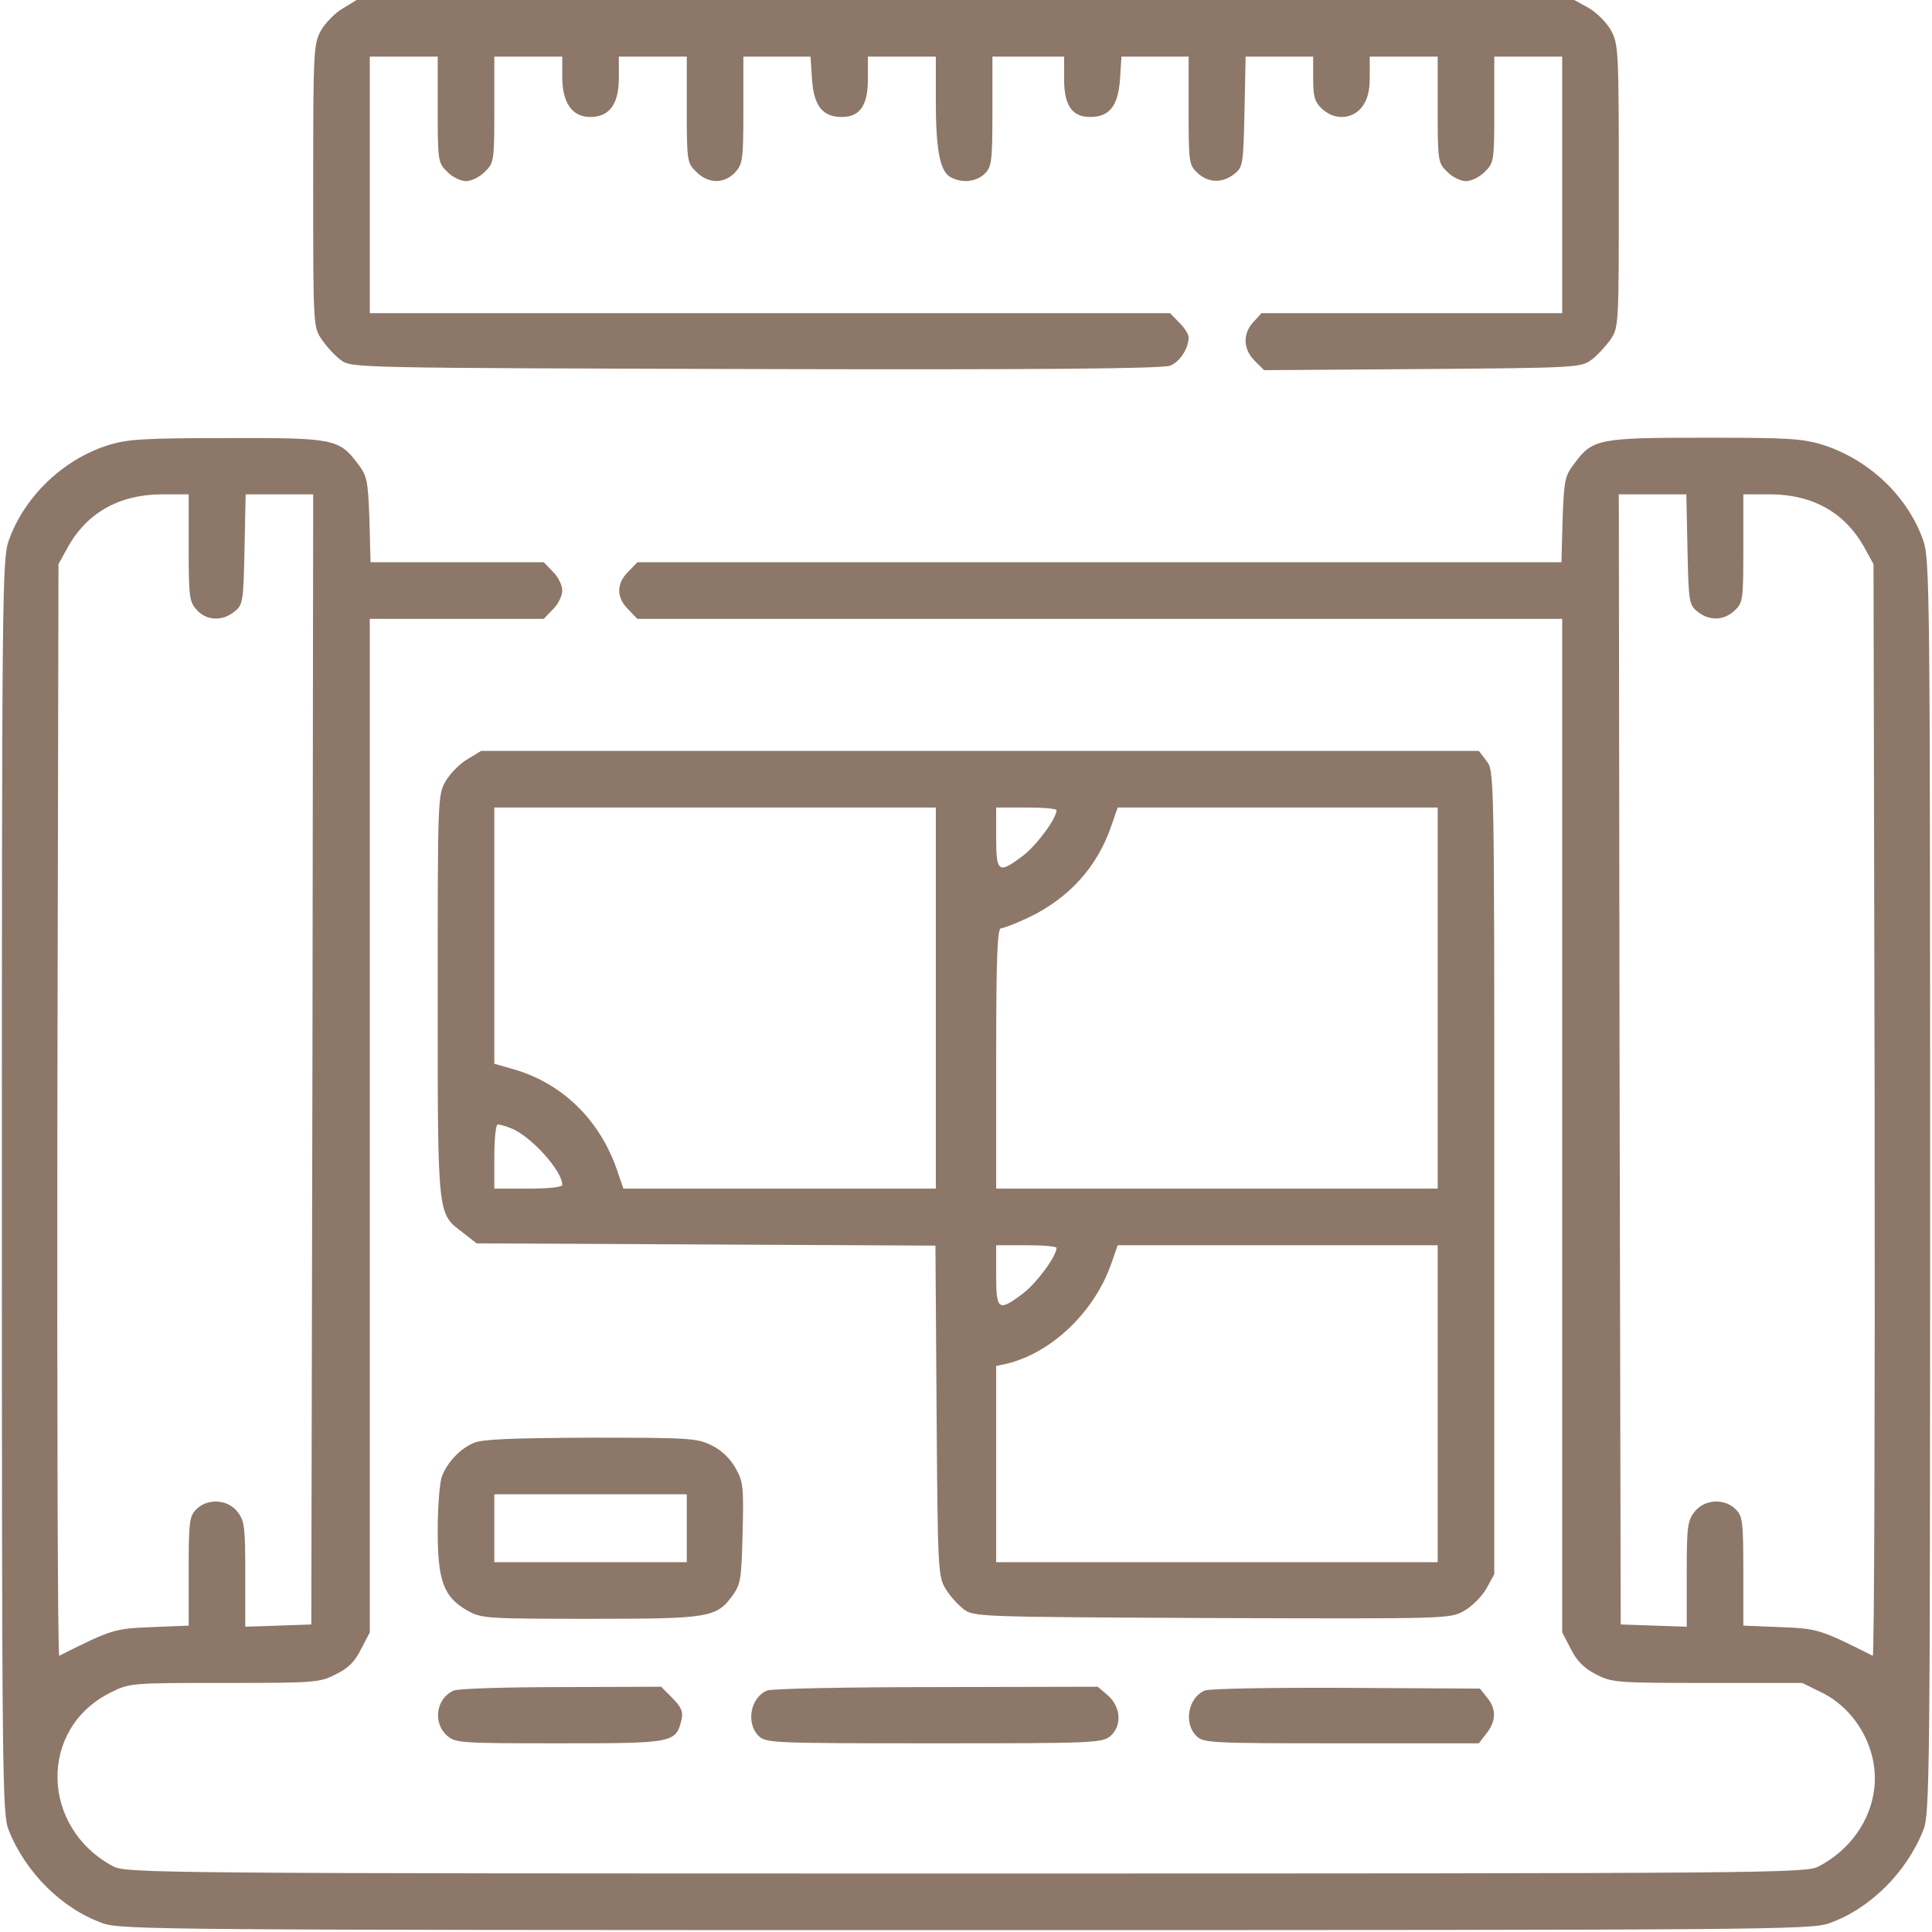 <svg width="100" height="100" viewBox="0 0 100 100" fill="none" xmlns="http://www.w3.org/2000/svg">
<path d="M17.754 0.43C17.363 0.645 16.855 1.172 16.621 1.562C16.23 2.285 16.211 2.539 16.211 9.609C16.211 16.875 16.211 16.934 16.66 17.578C16.895 17.93 17.344 18.418 17.637 18.633C18.184 19.043 18.223 19.043 39.121 19.102C53.809 19.141 60.215 19.082 60.566 18.926C61.074 18.73 61.523 18.027 61.523 17.461C61.523 17.305 61.309 16.953 61.035 16.699L60.566 16.211H39.844H19.141V9.57V2.93H20.898H22.656V5.664C22.656 8.32 22.676 8.438 23.145 8.887C23.398 9.16 23.848 9.375 24.121 9.375C24.395 9.375 24.844 9.16 25.098 8.887C25.566 8.438 25.586 8.32 25.586 5.664V2.93H27.344H29.102V3.984C29.102 5.312 29.609 6.055 30.547 6.055C31.543 6.055 32.031 5.391 32.031 4.043V2.93H33.789H35.547V5.664C35.547 8.32 35.566 8.438 36.035 8.887C36.641 9.512 37.48 9.531 38.047 8.926C38.438 8.496 38.477 8.281 38.477 5.703V2.93H40.215H41.953L42.031 4.121C42.129 5.488 42.578 6.055 43.574 6.055C44.512 6.055 44.922 5.449 44.922 4.102V2.93H46.68H48.438V5.215C48.438 7.773 48.652 8.887 49.219 9.18C49.805 9.492 50.547 9.414 50.977 8.984C51.328 8.633 51.367 8.34 51.367 5.762V2.93H53.223H55.078V4.102C55.078 5.449 55.488 6.055 56.426 6.055C57.422 6.055 57.871 5.488 57.969 4.121L58.047 2.93H59.785H61.523V5.723C61.523 8.398 61.543 8.535 61.973 8.945C62.539 9.473 63.281 9.492 63.887 9.004C64.336 8.652 64.356 8.496 64.414 5.781L64.473 2.93H66.231H67.969V4.062C67.969 5 68.047 5.273 68.418 5.625C69.062 6.23 69.981 6.191 70.488 5.547C70.781 5.156 70.898 4.746 70.898 3.984V2.93H72.656H74.414V5.664C74.414 8.32 74.434 8.438 74.902 8.887C75.156 9.16 75.606 9.375 75.879 9.375C76.152 9.375 76.602 9.16 76.856 8.887C77.324 8.438 77.344 8.32 77.344 5.664V2.93H79.102H80.859V9.57V16.211H73.086H65.293L64.883 16.66C64.316 17.266 64.336 18.066 64.941 18.672L65.43 19.16L73.613 19.102C81.582 19.043 81.816 19.023 82.363 18.633C82.656 18.418 83.106 17.93 83.359 17.578C83.789 16.934 83.789 16.875 83.789 9.609C83.789 2.52 83.769 2.285 83.379 1.562C83.144 1.152 82.637 0.645 82.227 0.41L81.484 0H49.98H18.457L17.754 0.43Z" fill="#8D7769"/>
<path d="M5.586 23.047C3.242 23.789 1.25 25.723 0.449 27.988C0.117 28.945 0.098 30.723 0.098 61.426C0.098 92.031 0.117 93.906 0.449 94.727C1.328 96.934 3.223 98.809 5.332 99.551C6.289 99.883 8.477 99.902 50 99.902C91.523 99.902 93.711 99.883 94.668 99.551C96.777 98.809 98.672 96.934 99.551 94.727C99.883 93.906 99.902 92.031 99.902 61.426C99.902 30.723 99.883 28.945 99.551 27.988C98.75 25.684 96.738 23.789 94.356 23.027C93.281 22.695 92.539 22.656 88.262 22.656C82.793 22.656 82.441 22.715 81.523 23.945C80.996 24.629 80.957 24.805 80.879 26.895L80.82 29.102H56.895H32.988L32.52 29.59C31.895 30.195 31.895 30.938 32.52 31.543L32.988 32.031H56.934H80.859V58.262V84.492L81.309 85.352C81.602 85.957 81.992 86.348 82.598 86.66C83.438 87.09 83.633 87.109 88.379 87.109H93.281L94.316 87.617C96.113 88.516 97.246 90.586 97.012 92.578C96.816 94.258 95.742 95.762 94.141 96.602C93.477 96.953 92.012 96.973 50 96.973C7.988 96.973 6.523 96.953 5.859 96.602C2.09 94.59 1.992 89.473 5.703 87.617C6.719 87.109 6.738 87.109 11.621 87.109C16.309 87.109 16.562 87.09 17.383 86.66C18.027 86.348 18.379 85.996 18.691 85.352L19.141 84.492V58.262V32.031H23.633H28.145L28.613 31.543C28.887 31.289 29.102 30.84 29.102 30.566C29.102 30.293 28.887 29.844 28.613 29.59L28.145 29.102H23.672H19.18L19.121 26.895C19.043 24.805 19.004 24.629 18.477 23.945C17.539 22.715 17.227 22.656 11.68 22.676C7.402 22.676 6.582 22.734 5.586 23.047ZM9.766 28.359C9.766 30.938 9.805 31.152 10.195 31.582C10.703 32.129 11.504 32.168 12.129 31.66C12.578 31.309 12.598 31.152 12.656 28.438L12.715 25.586H14.473H16.211L16.172 54.824L16.113 84.082L14.414 84.141L12.695 84.199V81.484C12.695 79.023 12.656 78.711 12.285 78.242C11.777 77.598 10.742 77.539 10.156 78.125C9.805 78.477 9.766 78.769 9.766 81.328V84.141L7.871 84.219C5.938 84.297 5.82 84.316 3.066 85.703C2.988 85.742 2.949 73.047 2.969 57.48L3.027 29.199L3.457 28.418C4.453 26.562 6.133 25.605 8.359 25.586H9.766V28.359ZM87.344 28.438C87.402 31.152 87.422 31.309 87.871 31.66C88.477 32.148 89.219 32.129 89.785 31.602C90.215 31.191 90.234 31.055 90.234 28.379V25.586H91.66C93.867 25.605 95.547 26.562 96.543 28.418L96.973 29.199L97.031 57.48C97.051 73.047 97.012 85.742 96.934 85.703C94.18 84.316 94.062 84.297 92.148 84.219L90.234 84.141V81.328C90.234 78.769 90.195 78.477 89.844 78.125C89.258 77.539 88.223 77.598 87.715 78.242C87.344 78.711 87.305 79.023 87.305 81.484V84.199L85.606 84.141L83.887 84.082L83.828 54.824L83.789 25.586H85.527H87.285L87.344 28.438Z" fill="#8D7769"/>
<path d="M24.199 39.297C23.809 39.512 23.301 40.039 23.066 40.43C22.656 41.152 22.656 41.348 22.656 51.543C22.656 63.066 22.637 62.793 23.945 63.789L24.668 64.356L36.543 64.414L48.418 64.473L48.477 73.008C48.535 81.133 48.555 81.582 48.926 82.207C49.141 82.578 49.57 83.047 49.863 83.281C50.41 83.691 50.566 83.691 62.715 83.75C74.981 83.789 75.039 83.789 75.781 83.379C76.191 83.144 76.699 82.637 76.934 82.227L77.344 81.484V60.684C77.344 39.941 77.344 39.902 76.934 39.375L76.543 38.867H50.723H24.902L24.199 39.297ZM48.438 51.66V61.523H40.352H32.266L32.012 60.781C31.113 57.988 29.102 56.016 26.406 55.293L25.586 55.059V48.438V41.797H37.012H48.438V51.66ZM54.688 41.934C54.668 42.383 53.691 43.711 52.969 44.277C51.68 45.254 51.562 45.176 51.562 43.359V41.797H53.125C53.984 41.797 54.688 41.855 54.688 41.934ZM74.414 51.66V61.523H62.988H51.562V54.785C51.562 49.531 51.621 48.047 51.816 48.047C51.934 48.047 52.598 47.793 53.262 47.48C55.332 46.484 56.816 44.863 57.539 42.695L57.852 41.797H66.133H74.414V51.66ZM26.445 58.398C27.441 58.77 29.102 60.586 29.102 61.328C29.102 61.445 28.438 61.523 27.344 61.523H25.586V59.863C25.586 58.945 25.664 58.203 25.762 58.203C25.859 58.203 26.172 58.281 26.445 58.398ZM54.688 64.59C54.668 65.039 53.691 66.367 52.969 66.934C51.68 67.91 51.562 67.832 51.562 66.016V64.453H53.125C53.984 64.453 54.688 64.512 54.688 64.59ZM74.414 72.656V80.859H62.988H51.562V75.781V70.703L52.109 70.586C54.453 70.019 56.68 67.871 57.539 65.352L57.852 64.453H66.133H74.414V72.656Z" fill="#8D7769"/>
<path d="M24.512 74.688C23.789 75 23.145 75.703 22.871 76.426C22.754 76.738 22.656 77.988 22.656 79.238C22.656 81.856 22.969 82.676 24.219 83.379C24.922 83.769 25.215 83.789 30.566 83.789C36.777 83.789 37.09 83.731 37.949 82.539C38.34 81.992 38.379 81.66 38.438 79.356C38.496 76.973 38.477 76.699 38.066 75.977C37.773 75.469 37.344 75.059 36.816 74.805C36.074 74.434 35.625 74.414 30.547 74.414C26.445 74.434 24.961 74.492 24.512 74.688ZM35.547 79.102V80.859H30.566H25.586V79.102V77.344H30.566H35.547V79.102Z" fill="#8D7769"/>
<path d="M23.496 87.5C22.598 87.871 22.383 89.121 23.105 89.805C23.555 90.215 23.691 90.234 28.945 90.234C34.863 90.234 34.98 90.215 35.273 89.023C35.371 88.594 35.273 88.379 34.805 87.891L34.219 87.305L29.062 87.324C26.23 87.324 23.73 87.402 23.496 87.5Z" fill="#8D7769"/>
<path d="M39.709 87.5C38.849 87.852 38.595 89.18 39.26 89.844C39.63 90.215 39.904 90.234 48.322 90.234C56.447 90.234 57.013 90.215 57.443 89.883C58.088 89.356 58.029 88.359 57.345 87.754L56.818 87.305L48.478 87.324C43.888 87.324 39.943 87.402 39.709 87.5Z" fill="#8D7769"/>
<path d="M62.365 87.5C61.505 87.852 61.252 89.18 61.916 89.844C62.287 90.215 62.56 90.234 69.416 90.234H76.545L76.935 89.727C77.443 89.082 77.463 88.457 76.974 87.871L76.603 87.402L69.689 87.363C65.9 87.344 62.599 87.402 62.365 87.5Z" fill="#8D7769"/>
</svg>
